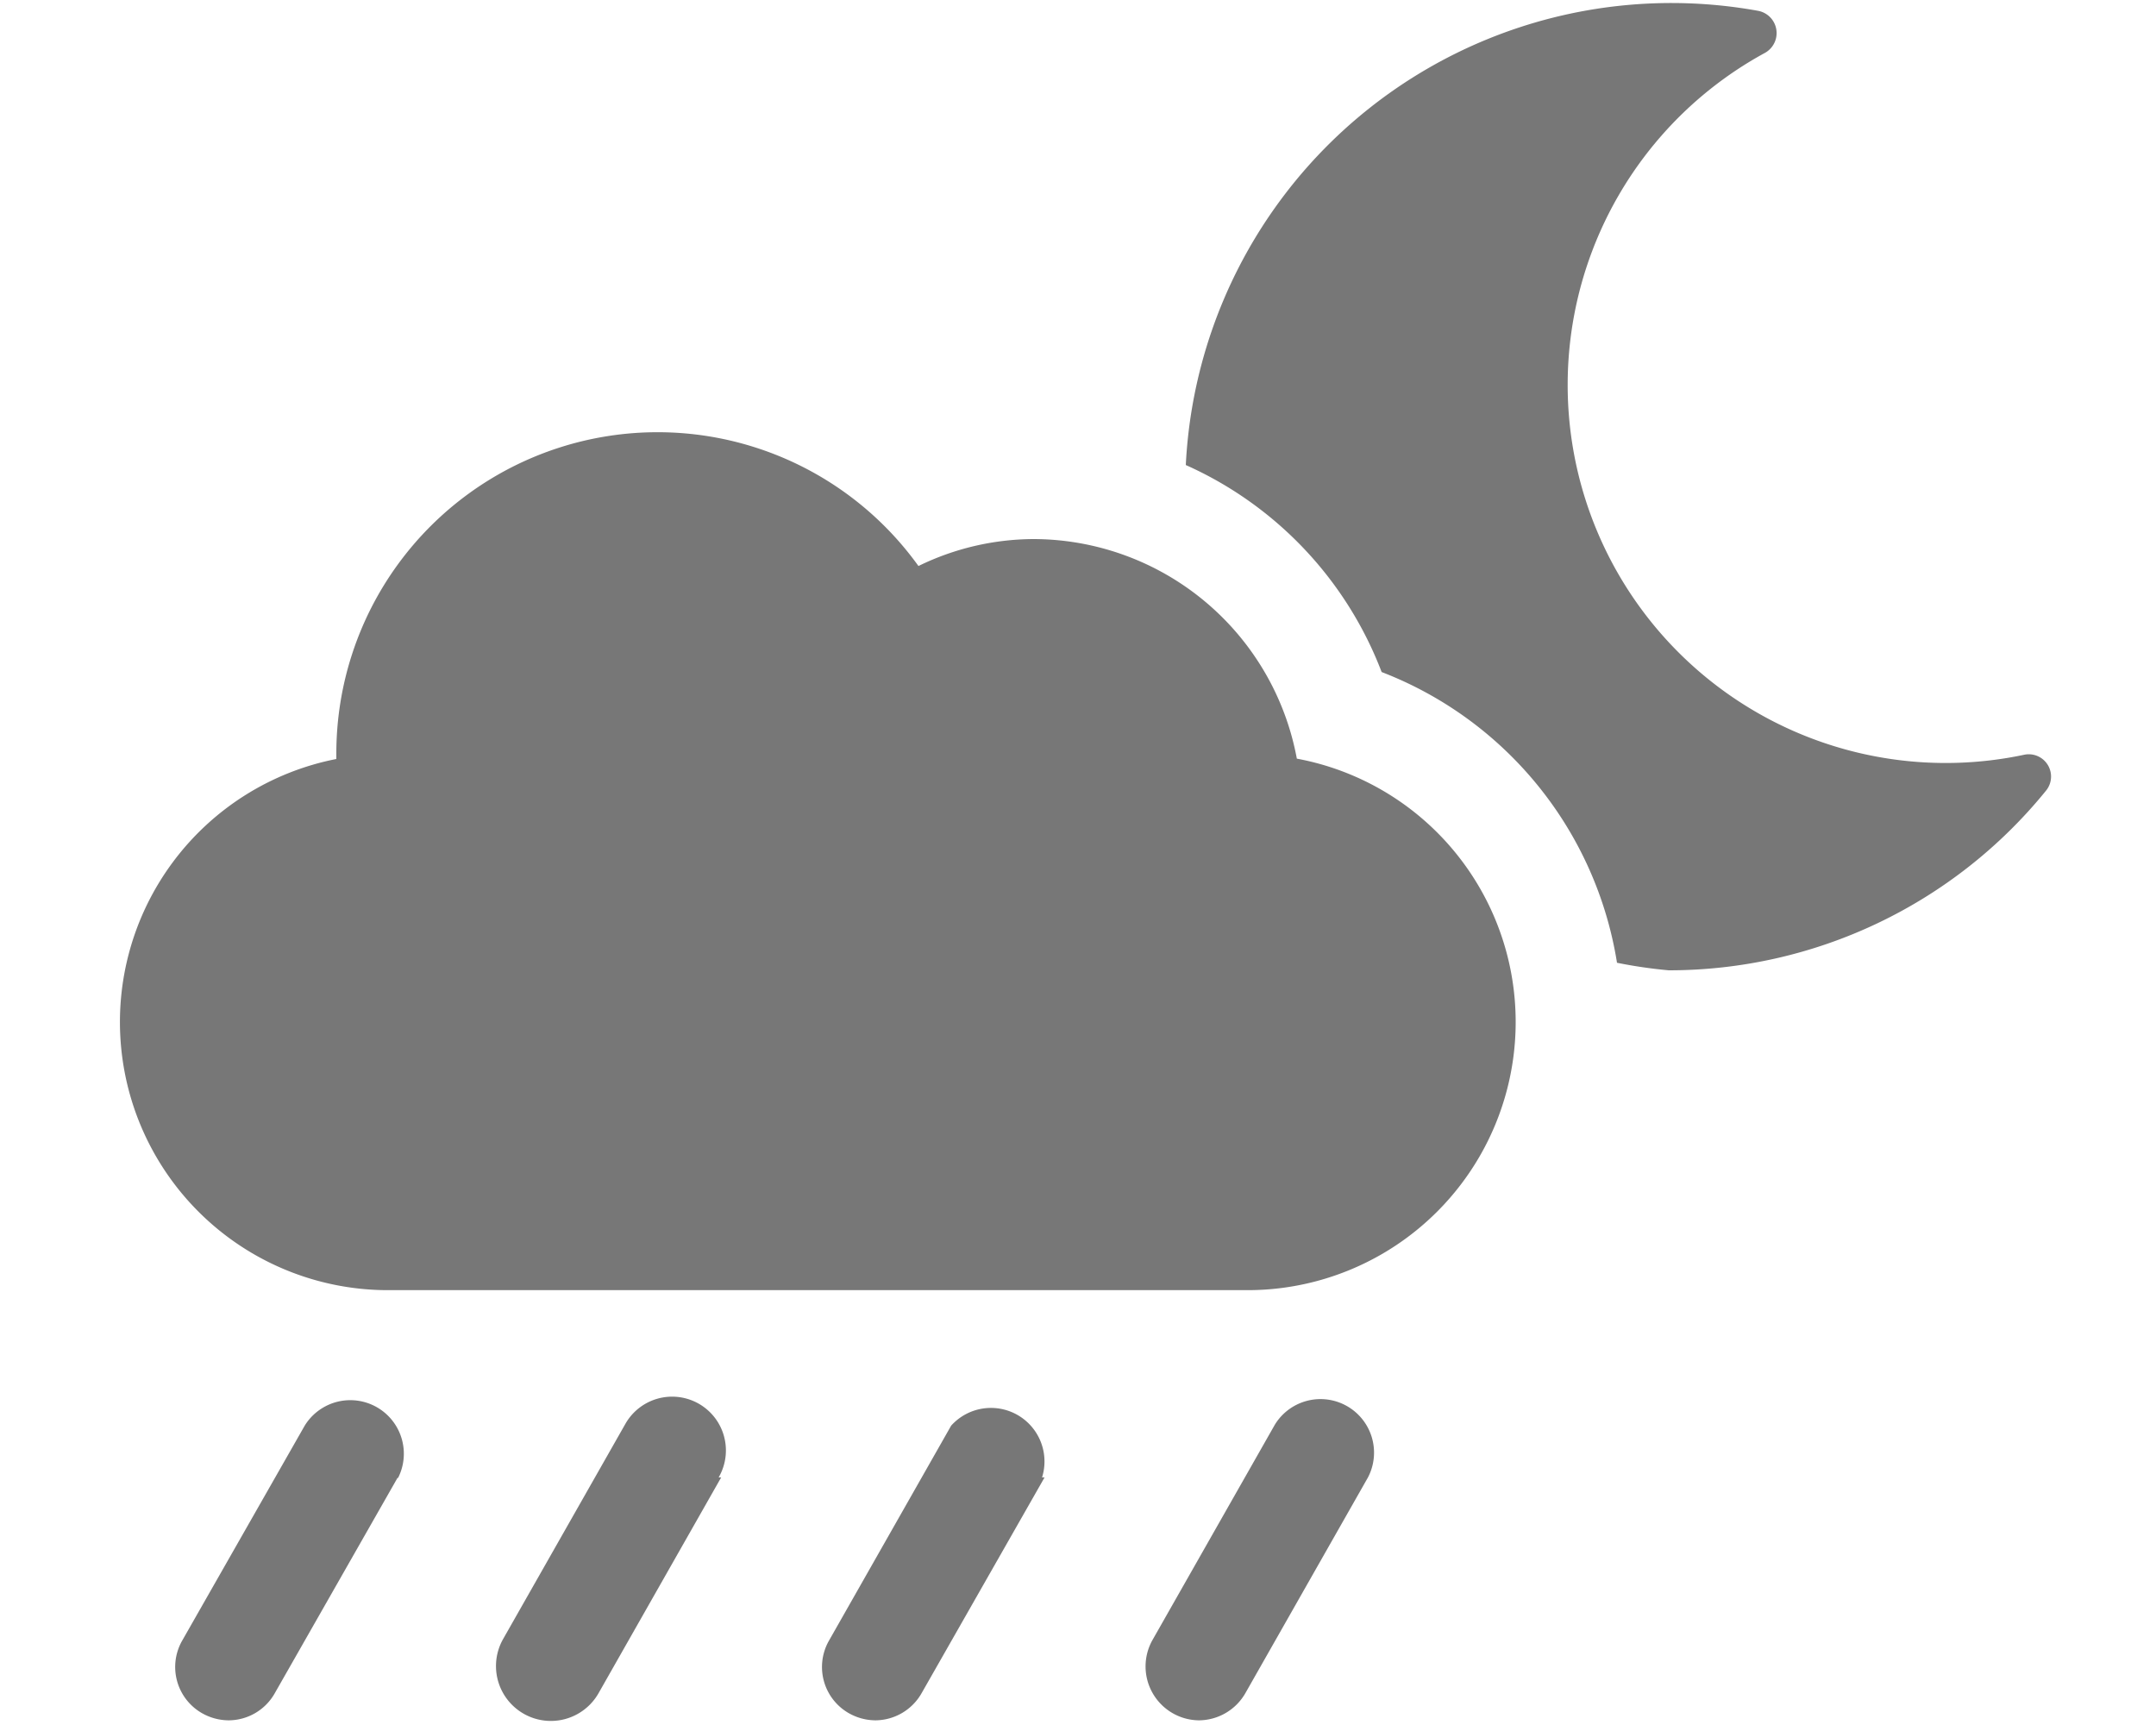 <svg id="Capa_1" data-name="Capa 1" xmlns="http://www.w3.org/2000/svg" viewBox="0 0 60 48"><defs><style>.cls-1{fill:#777;}</style></defs><path class="cls-1" d="M42.18,28.43a7.46,7.46,0,0,1-7.47,7.47H10.84A7.46,7.46,0,0,1,9.36,21.12c0-.05,0-.1,0-.15a8.94,8.94,0,0,1,16.2-5.22,7.35,7.35,0,0,1,3.2-.75,7.47,7.47,0,0,1,7.33,6.11A7.45,7.45,0,0,1,42.18,28.43ZM11.07,41.11l-3.42,6a1.48,1.48,0,0,1-1.29.76,1.52,1.52,0,0,1-.74-.2,1.48,1.48,0,0,1-.56-2l3.42-6a1.49,1.49,0,0,1,2.59,1.47Zm9,0-3.41,6A1.49,1.49,0,1,1,14,45.61l3.41-6A1.49,1.49,0,1,1,20,41.11Zm9,0-3.42,6a1.49,1.49,0,0,1-1.29.76,1.52,1.52,0,0,1-.74-.2,1.48,1.48,0,0,1-.56-2l3.41-6A1.49,1.49,0,0,1,29,41.11Zm9,0-3.41,6a1.5,1.5,0,0,1-1.3.76,1.5,1.5,0,0,1-1.29-2.23l3.41-6a1.49,1.49,0,0,1,2.59,1.47ZM56.94,22a13.51,13.51,0,0,1-10.5,5A13.38,13.38,0,0,1,45,26.79a10.43,10.43,0,0,0-6.55-8.09A10.35,10.35,0,0,0,33,12.94,13.53,13.53,0,0,1,48.92.3a.63.63,0,0,1,.2,1.17A10.52,10.52,0,0,0,56.34,21,.62.62,0,0,1,56.94,22Z"/></svg>